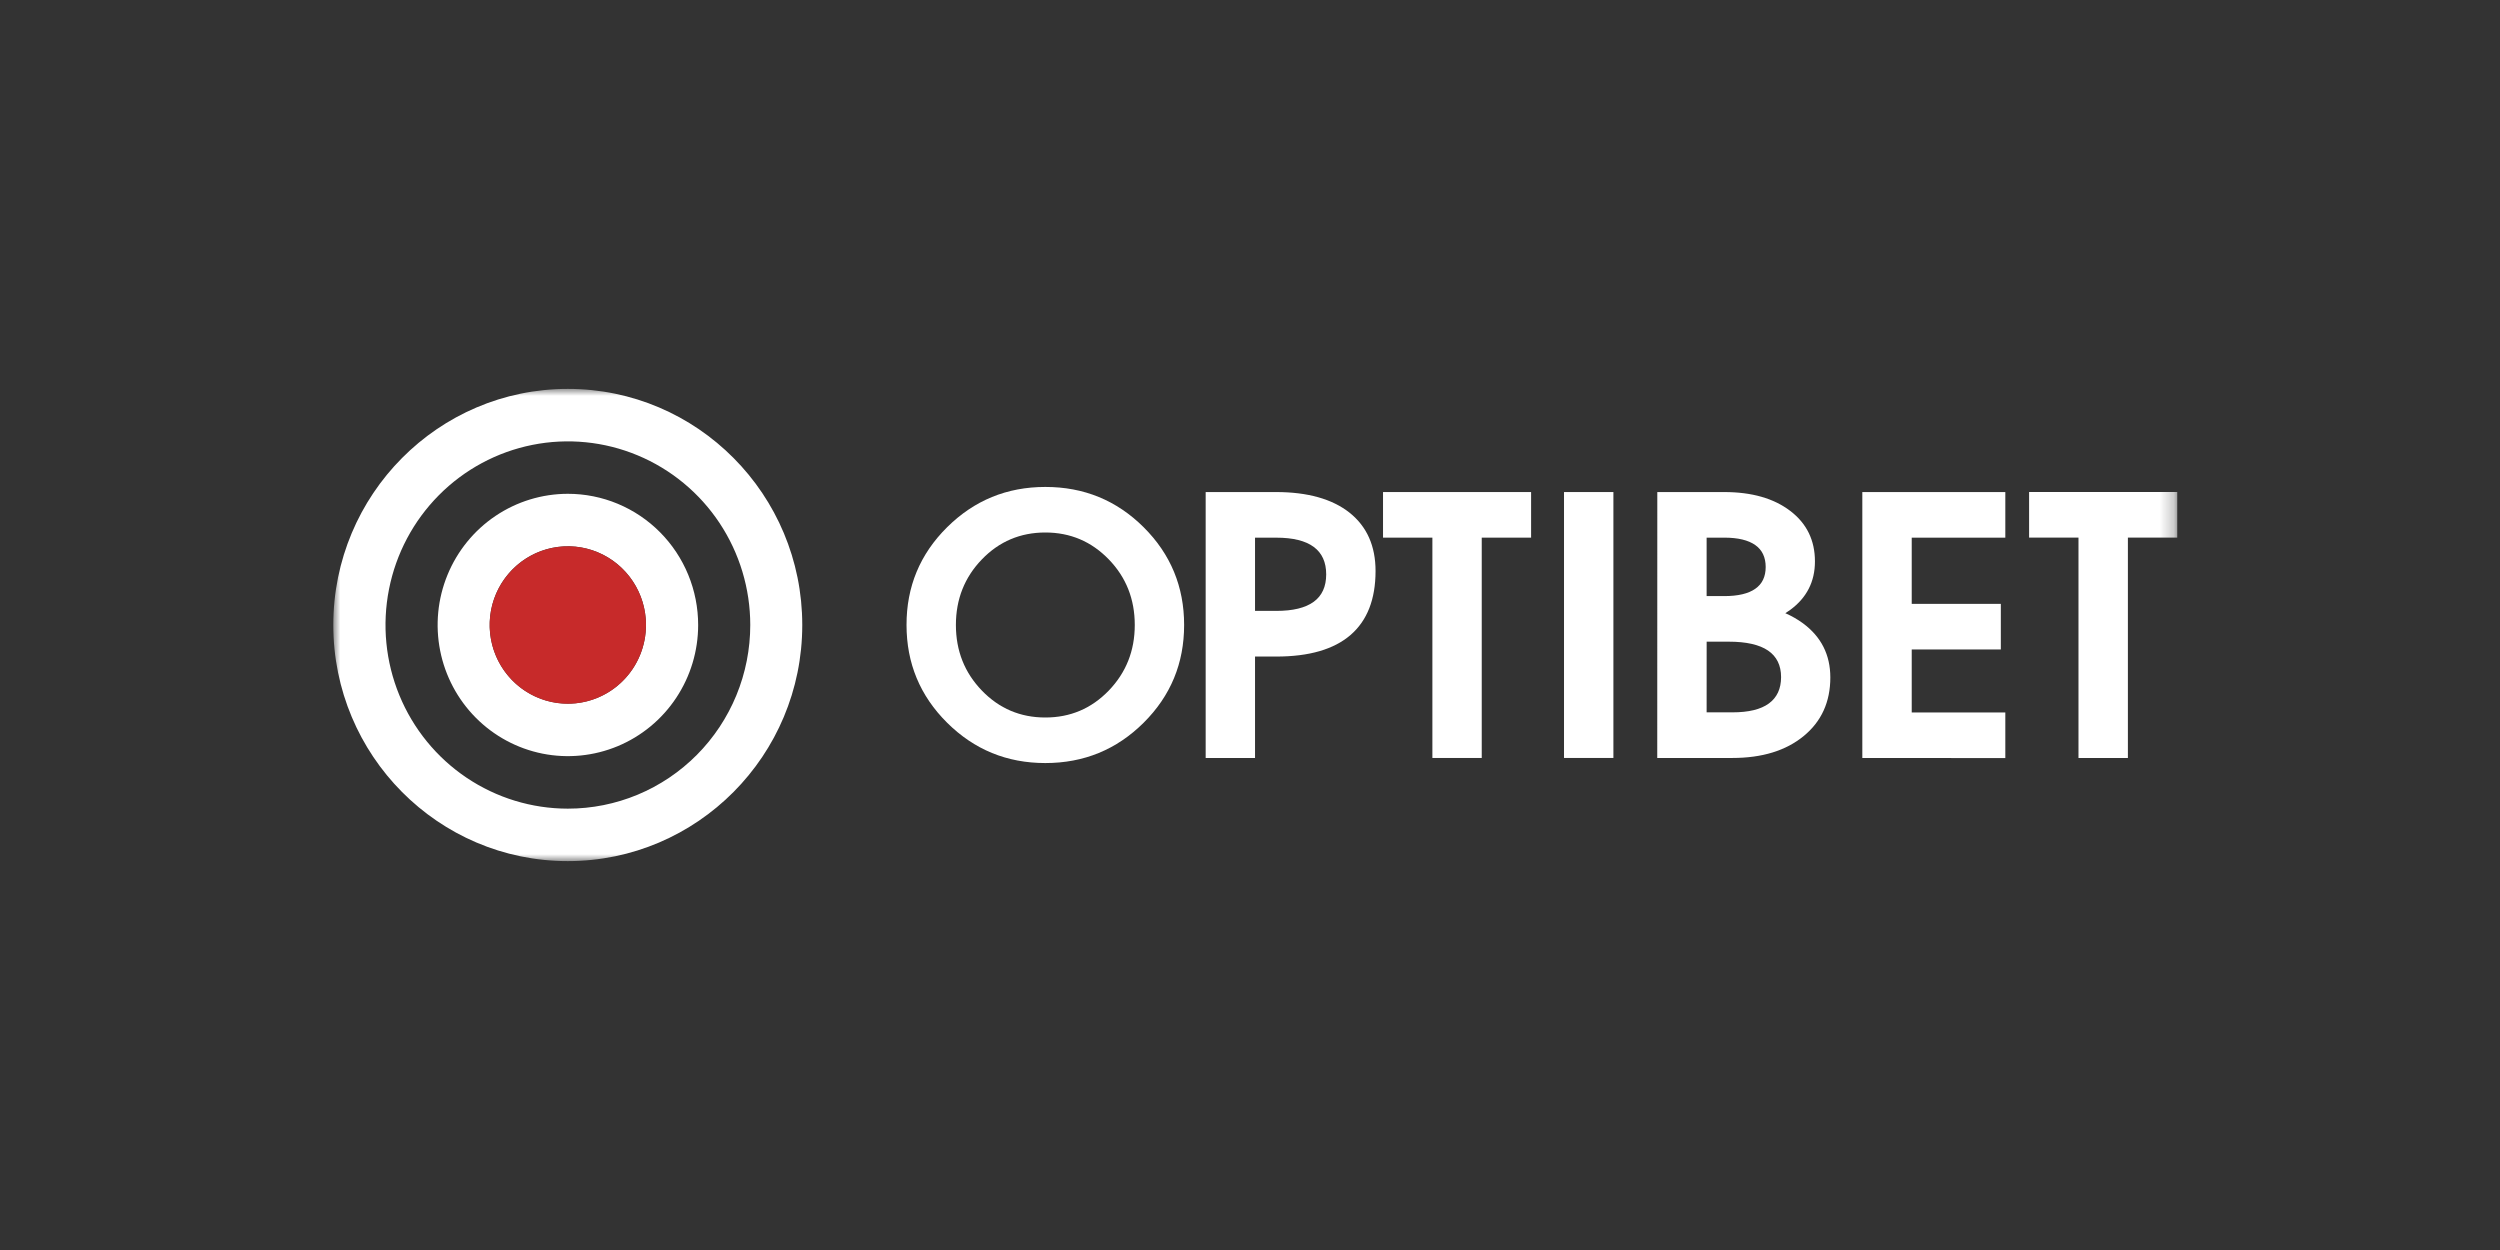 <?xml version="1.0" encoding="UTF-8"?> <svg xmlns="http://www.w3.org/2000/svg" width="180" height="90" viewBox="0 0 180 90" fill="none"><rect x="0" y="0" width="180" height="90" fill="#333333" stroke="none"/><mask id="mask0_2242_1136" style="mask-type:luminance" maskUnits="userSpaceOnUse" x="24" y="28" width="133" height="34"><path d="M156.762 28H24V62H156.762V28Z" fill="white"></path></mask><g mask="url(#mask0_2242_1136)"><path fill-rule="evenodd" clip-rule="evenodd" d="M82.343 37.961C80.398 36.025 78.038 35.058 75.263 35.06C72.5 35.06 70.143 36.027 68.192 37.961C66.24 39.895 65.266 42.24 65.27 44.998C65.27 47.755 66.244 50.101 68.192 52.036C70.139 53.972 72.496 54.94 75.263 54.94C78.037 54.94 80.397 53.972 82.343 52.036C84.288 50.101 85.259 47.755 85.257 44.998C85.257 42.242 84.286 39.896 82.343 37.961ZM79.832 49.721C78.583 51.014 77.064 51.66 75.263 51.66C73.462 51.66 71.942 51.014 70.695 49.721C69.449 48.429 68.825 46.857 68.825 44.998C68.825 43.139 69.452 41.565 70.695 40.276C71.938 38.987 73.464 38.34 75.263 38.34C77.061 38.34 78.583 38.987 79.832 40.276C81.081 41.565 81.703 43.14 81.703 44.998C81.703 46.856 81.078 48.425 79.832 49.721Z" fill="white"></path><path fill-rule="evenodd" clip-rule="evenodd" d="M97.167 36.912C95.914 35.924 94.151 35.429 91.878 35.428H86.808V54.574H90.362V47.272H91.898C94.259 47.272 96.039 46.754 97.239 45.719C98.438 44.684 99.039 43.15 99.04 41.117C99.04 39.31 98.416 37.909 97.169 36.915L97.167 36.912ZM94.589 43.328C93.989 43.766 93.092 43.985 91.896 43.984H90.362V38.712H91.896C93.092 38.712 93.989 38.934 94.589 39.377C95.188 39.821 95.487 40.481 95.486 41.355C95.486 42.233 95.187 42.891 94.589 43.328Z" fill="white"></path><path fill-rule="evenodd" clip-rule="evenodd" d="M103.132 38.71H99.578V37.078V35.428H110.239V37.063V38.71H106.685V54.574H104.909H103.132V38.71Z" fill="white"></path><path fill-rule="evenodd" clip-rule="evenodd" d="M112.609 35.428H114.39H116.165V54.573H114.39H112.609V35.428Z" fill="white"></path><path fill-rule="evenodd" clip-rule="evenodd" d="M122.877 51.289H124.74C125.904 51.289 126.775 51.077 127.356 50.652C127.938 50.227 128.238 49.596 128.238 48.751C128.238 47.906 127.923 47.266 127.301 46.841C126.678 46.416 125.734 46.201 124.48 46.201H122.879L122.877 51.289ZM122.877 42.919H124.143C125.136 42.919 125.881 42.744 126.378 42.393C126.878 42.048 127.129 41.521 127.129 40.824C127.129 40.127 126.878 39.594 126.378 39.243C125.878 38.891 125.137 38.71 124.143 38.71H122.877V42.919ZM119.326 35.428H124.138C126.127 35.428 127.713 35.881 128.898 36.786C130.086 37.689 130.676 38.905 130.676 40.421C130.676 41.878 130.083 43.041 128.896 43.912L128.543 44.15C128.993 44.346 129.42 44.591 129.817 44.88C131.128 45.85 131.783 47.148 131.784 48.776C131.784 50.541 131.143 51.948 129.863 52.998C128.582 54.048 126.872 54.573 124.733 54.574H119.322L119.326 35.428ZM134.087 54.574V35.428H144.383V38.713H137.644V43.479H144.06V46.763H137.644V51.297H144.383V54.581L134.087 54.574ZM149.651 38.709H146.095V35.425H156.762V38.709H153.208V54.574H149.651V38.709Z" fill="white"></path><path d="M40.883 28C31.561 28 23.997 35.613 23.997 45C23.997 54.387 31.558 62 40.88 62C50.201 62 57.763 54.39 57.763 45C57.763 35.61 50.206 28 40.883 28ZM40.883 58.223C38.286 58.222 35.748 57.446 33.59 55.993C31.431 54.54 29.748 52.475 28.755 50.059C27.762 47.643 27.502 44.985 28.009 42.42C28.516 39.856 29.766 37.5 31.602 35.651C33.439 33.803 35.778 32.544 38.325 32.033C40.871 31.523 43.511 31.784 45.91 32.785C48.31 33.785 50.361 35.479 51.804 37.652C53.247 39.826 54.018 42.382 54.019 44.996C54.019 46.734 53.68 48.454 53.02 50.059C52.36 51.664 51.393 53.123 50.173 54.351C48.953 55.579 47.505 56.553 45.911 57.218C44.317 57.882 42.608 58.224 40.883 58.223Z" fill="white"></path><path d="M40.883 35.554C39.028 35.555 37.216 36.11 35.674 37.148C34.133 38.186 32.931 39.661 32.222 41.387C31.513 43.112 31.328 45.011 31.69 46.843C32.052 48.674 32.945 50.356 34.257 51.677C35.569 52.997 37.239 53.896 39.058 54.261C40.877 54.625 42.763 54.438 44.476 53.724C46.19 53.01 47.655 51.8 48.685 50.247C49.716 48.695 50.267 46.869 50.267 45.002C50.268 43.761 50.026 42.532 49.554 41.385C49.083 40.238 48.392 39.197 47.52 38.319C46.649 37.442 45.614 36.746 44.475 36.271C43.336 35.797 42.115 35.553 40.883 35.554ZM40.883 50.664C39.77 50.664 38.682 50.332 37.756 49.709C36.831 49.087 36.109 48.201 35.683 47.166C35.258 46.13 35.146 44.991 35.363 43.892C35.581 42.792 36.117 41.782 36.904 40.99C37.691 40.197 38.694 39.658 39.786 39.439C40.877 39.221 42.009 39.333 43.037 39.762C44.066 40.191 44.945 40.918 45.563 41.85C46.181 42.782 46.511 43.877 46.511 44.998C46.51 46.501 45.917 47.942 44.862 49.004C43.806 50.067 42.375 50.664 40.883 50.664Z" fill="white"></path><path d="M46.511 45.002C46.511 46.123 46.181 47.218 45.563 48.15C44.944 49.082 44.065 49.809 43.037 50.237C42.009 50.666 40.877 50.779 39.785 50.56C38.694 50.341 37.691 49.802 36.904 49.009C36.117 48.217 35.581 47.207 35.364 46.107C35.146 45.008 35.258 43.869 35.684 42.833C36.11 41.798 36.831 40.913 37.757 40.29C38.682 39.667 39.77 39.335 40.883 39.335C42.376 39.335 43.807 39.933 44.862 40.995C45.918 42.058 46.511 43.499 46.511 45.002Z" fill="#C72A2A"></path></g></svg> 